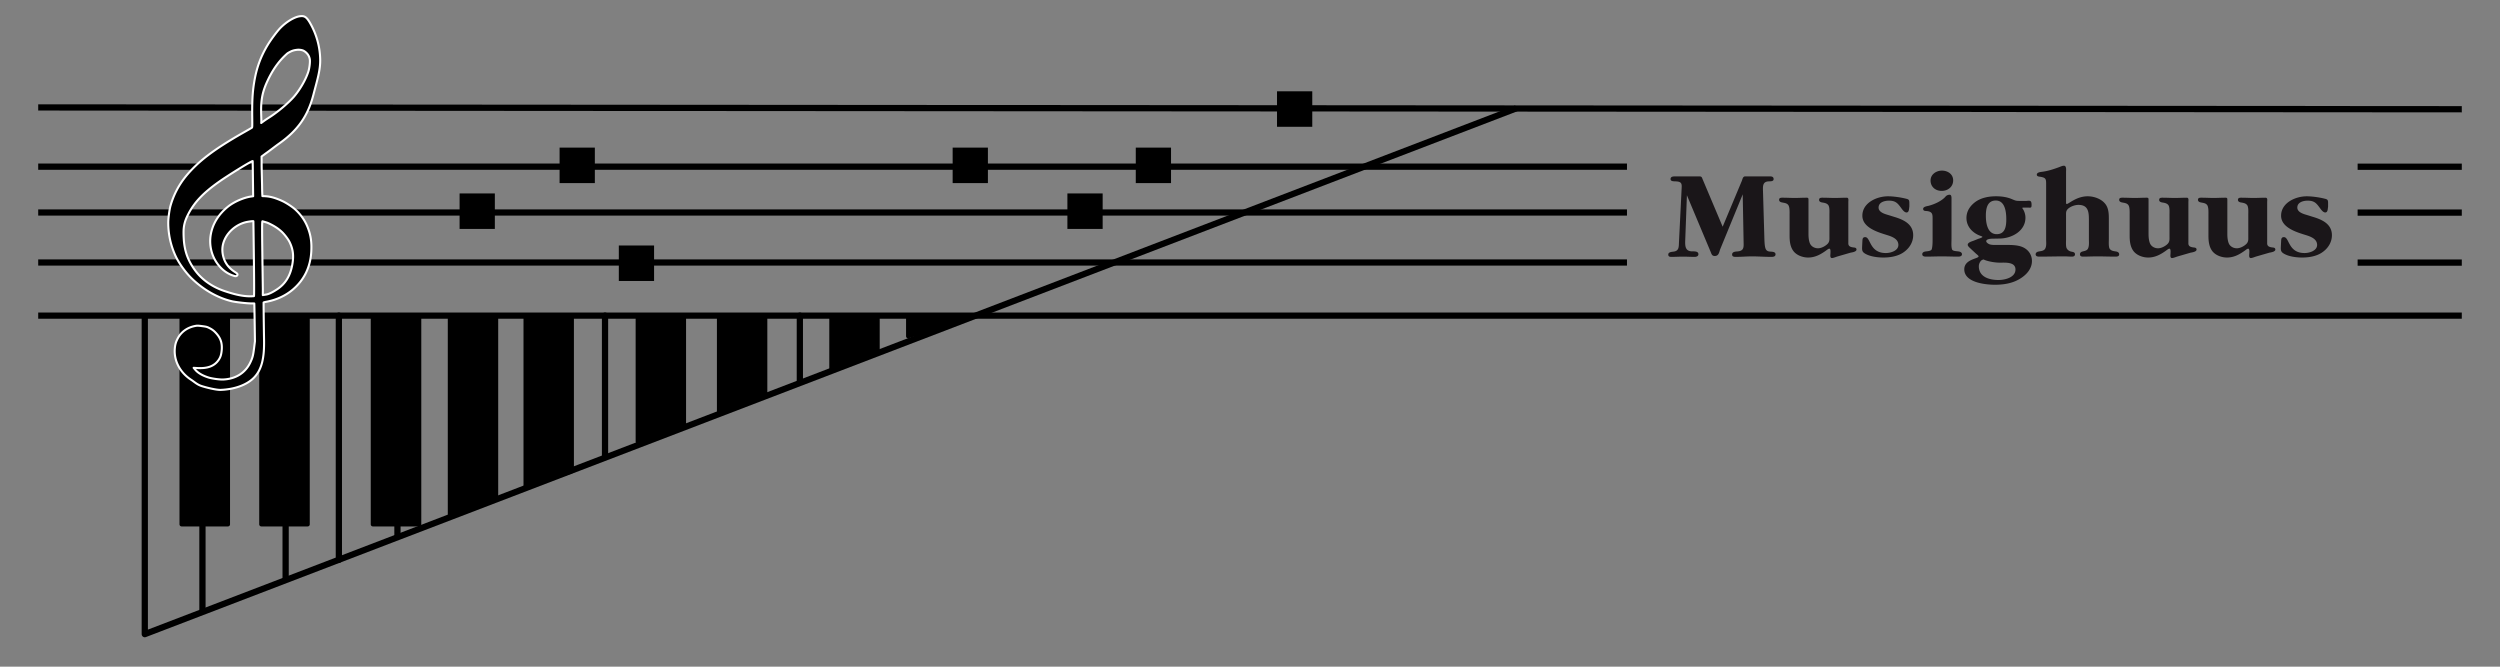 <svg viewBox="0 0 600 160" xmlns="http://www.w3.org/2000/svg" fill-rule="evenodd" clip-rule="evenodd" stroke-linejoin="round" stroke-miterlimit="1.5"><rect x="0" y="0" width="600" height="160" fill="#808080" stroke="none"/><g fill="#1a1619" fill-rule="nonzero"><path d="M418.038 43.411c.183-.462.245-1.079.827-1.079h5.915c.46 0 .889.093.889.648 0 .616-.797.523-1.257.554-1.471.093-1.318 1.325-1.287 2.527l.337 11.525c.031.586.061 1.603.306 2.158.246.523.644.616 1.165.645.429.033 1.195.033 1.195.649s-.674.616-1.103.616c-1.532 0-3.003-.123-4.536-.123-1.287 0-2.574.123-3.892.123-.398 0-.889-.031-.889-.554 0-.74.889-.711 1.41-.771 1.41-.154 1.379-.986 1.349-2.157l-.215-11.525-5.424 13.22c-.246.739-.338 1.572-1.288 1.572-.643 0-.766-.432-.98-.987l-5.701-13.59-.398 10.694c-.061 1.417-.061 2.773 1.686 2.773.459 0 1.471-.062 1.471.678 0 .524-.521.647-.92.647-.919 0-1.839-.061-2.758-.061-.95 0-1.87.061-2.789.061-.398 0-.766-.061-.766-.554 0-.617.827-.648 1.287-.711 1.349-.183 1.226-1.2 1.287-2.34l.613-12.388c.061-1.387.245-2.034-1.318-2.127-.459-.031-1.317.062-1.317-.554 0-.648.704-.648 1.195-.648h5.7c.644 0 .613.278.858.832l4.75 11.248 4.598-11.001zM443.597 58.326c-.031.801.521.986 1.379 1.078.307.031.582.123.582.493 0 .524-1.042.678-1.409.74l-3.188.924c-.306.093-.95.37-1.287.37-.551 0-.368-.801-.368-1.14 0-.185.123-1.109-.275-1.109-.184 0-.46.215-.583.308-1.379 1.017-2.758 1.818-4.505 1.818-1.226 0-2.666-.493-3.463-1.479-.858-1.079-.981-2.496-.981-3.822v-4.93c0-.555.062-1.787-.275-2.311s-.95-.555-1.533-.678c-.337-.062-.705-.216-.705-.647 0-.524.521-.494.92-.494.95 0 1.869.062 2.819.062s1.87-.062 2.82-.062c.398 0 .49.062.49.494v8.289c0 .709.092 1.787.46 2.404.368.616 1.103.955 1.808.955.797 0 1.747-.493 2.299-1.048.551-.554.459-1.14.459-1.879v-5.054c0-.586.092-1.818-.245-2.342-.337-.493-.95-.586-1.532-.678-.337-.062-.705-.216-.705-.617 0-.554.521-.524.919-.524.95 0 1.9.062 2.85.062.951 0 1.901-.062 2.851-.062.551 0 .398.617.398 1.048v9.831zM446.968 57.987c.031-.493 0-1.078.674-1.078 1.349 0 .981 3.821 4.965 3.821 1.165 0 3.004-.555 3.004-1.942 0-1.386-1.379-1.941-2.513-2.311-2.299-.71-6.13-1.787-6.13-4.715 0-3.081 3.433-4.653 6.16-4.653 1.226 0 3.004.246 4.229.555.828.185.889.339.889 1.201v.74c-.092.432-.03 1.387-.674 1.387-.429 0-.827-.462-1.042-.74-.981-1.294-1.379-2.095-3.187-2.095-1.042 0-2.483.37-2.483 1.664 0 1.078 1.379 1.51 2.238 1.756l1.685.524c2.207.678 4.383 1.757 4.383 4.345 0 1.695-.92 3.144-2.299 4.099-1.348.955-3.187 1.263-4.842 1.263-1.349 0-3.126-.215-4.321-.893-.766-.432-.828-.802-.797-1.634l.061-1.294zM463.335 43.318c0-1.479 1.376-2.372 2.726-2.372 1.379 0 2.697.832 2.697 2.342 0 1.571-1.287 2.527-2.757 2.527-1.472 0-2.666-.956-2.666-2.497m5.025 14.053c0 .707-.094 1.818.122 2.465.152.462 1.105.431 1.655.524.339.061.736.246.736.647 0 .524-.553.585-.952.585-1.287 0-2.573-.061-3.86-.061s-2.514.061-3.802.061c-.396 0-.917-.061-.917-.585 0-.401.367-.586.735-.647.428-.062 1.381-.093 1.532-.524.213-.647.213-1.758.213-2.465v-4.53c0-1.295.092-2.003-1.346-2.188-.43-.031-.92 0-.92-.524 0-.555.979-.647 1.318-.74 1.316-.339 3.005-1.078 3.953-2.095.183-.216.462-.555 1.105-.555.488 0 .428.801.428 1.109v9.523zM481.51 52.625c0-1.695-.275-4.499-2.514-4.499-2.083 0-2.391 1.972-2.391 3.667 0 1.695.368 4.407 2.607 4.407 2.082 0 2.298-1.974 2.298-3.575m2.205 12.049c0-1.849-2.45-1.633-3.708-1.633-1.348 0-3.094-.341-3.953-.77-.123 0-.491.184-.581.277a2 2 0 00-.553 1.356c0 2.619 2.606 3.297 4.719 3.297 1.504 0 4.076-.585 4.076-2.527m-10.726-4.961c-.215-.216-.736-.617-.736-.956 0-.585 1.012-.832 1.41-.986l1.228-.493c.092 0 .888-.277.888-.431 0-.062-.338-.216-.398-.216-1.963-.678-3.433-2.249-3.433-4.314 0-1.664.918-2.989 2.268-3.945 1.41-.955 3.155-1.263 4.843-1.263 1.347 0 2.634.183 3.861.709.644.277.918.4 1.624.4h1.809c.919-.092 1.224-.092 1.224.956 0 .832-.213.647-1.011.647h-1.073c-.029.031-.152.031-.152.123 0 0 .766.925.766 2.311 0 3.174-3.25 4.931-6.1 4.993l-1.592.03c-.337 0-1.718 0-1.718.617 0 .308.521.647.797.739.521.185 1.257.154 1.81.154h2.329c1.194 0 2.634.031 3.737.493 1.41.586 2.299 1.849 2.299 3.359 0 1.973-1.47 3.483-3.125 4.407-1.717.986-3.771 1.294-5.731 1.294-2.33 0-7.386-.524-7.386-3.698 0-2.465 3.433-2.527 3.433-3.112 0-.185-.521-.555-.613-.647l-1.258-1.171zM506.12 57.462c0 .524-.092 1.819.213 2.25.368.524.982.555 1.532.647.368.062.737.247.737.678 0 .524-.521.555-.919.555-1.473 0-2.883-.062-4.352-.062-1.105 0-2.268.062-3.403.062-.368 0-.736-.093-.736-.555 0-.4.279-.585.613-.678.369-.092.919-.185 1.198-.524.457-.585.334-1.756.334-2.373v-4.437c0-1.911 0-3.852-2.513-3.852-.826 0-1.868.37-2.481.924-.551.524-.491.956-.491 1.664v5.701c0 .432-.092 1.665.153 2.127.214.4.553.647.98.77.43.123 1.013.093 1.013.678 0 .432-.369.555-.737.555-.613 0-1.164-.062-1.777-.062-2.023 0-3.984.062-5.973.062-.402 0-.953-.031-.953-.555 0-.431.398-.616.737-.678.458-.092 1.101-.123 1.439-.524.491-.585.338-1.725.338-2.373V44.643c0-1.695.091-2.003-1.624-2.25-.247-.031-.615-.123-.615-.462 0-.585.889-.647 1.32-.709 1.41-.185 2.697-.616 4.044-1.109.308-.123.796-.339 1.134-.339.674 0 .521 1.048.521 1.479v7.396c0 .154.03.308.185.308.429 0 2.329-1.849 4.995-1.849 1.41 0 3.036.524 4.014 1.572 1.074 1.109 1.074 2.681 1.074 4.068v4.714zM525.211 58.326c-.029.801.521.986 1.381 1.078.305.031.581.123.581.493 0 .524-1.042.678-1.41.74l-3.187.924c-.307.093-.949.37-1.288.37-.551 0-.364-.801-.364-1.14 0-.185.119-1.109-.279-1.109-.182 0-.458.215-.581.308-1.379 1.017-2.76 1.818-4.503 1.818-1.228 0-2.668-.493-3.467-1.479-.856-1.079-.979-2.496-.979-3.822v-4.93c0-.555.06-1.787-.276-2.311-.337-.524-.951-.555-1.532-.678-.337-.062-.705-.216-.705-.647 0-.524.52-.494.918-.494.952 0 1.871.062 2.82.062.951 0 1.871-.062 2.819-.062.402 0 .49.062.49.494v8.289c0 .709.094 1.787.462 2.404.367.616 1.101.955 1.808.955.795 0 1.747-.493 2.298-1.048.55-.554.46-1.14.46-1.879v-5.054c0-.586.09-1.818-.245-2.342-.337-.493-.952-.586-1.532-.678-.338-.062-.707-.216-.707-.617 0-.554.521-.524.92-.524.951 0 1.9.062 2.851.062.949 0 1.9-.062 2.85-.062.551 0 .397.617.397 1.048v9.831zM544.12 58.326c-.029.801.521.986 1.381 1.078.305.031.581.123.581.493 0 .524-1.042.678-1.41.74l-3.187.924c-.307.093-.95.37-1.287.37-.552 0-.367-.801-.367-1.14 0-.185.121-1.109-.277-1.109-.182 0-.458.215-.581.308-1.38 1.017-2.759 1.818-4.505 1.818-1.226 0-2.666-.493-3.464-1.479-.857-1.079-.98-2.496-.98-3.822v-4.93c0-.555.06-1.787-.275-2.311-.338-.524-.952-.555-1.533-.678-.337-.062-.706-.216-.706-.647 0-.524.521-.494.919-.494.952 0 1.871.062 2.82.062.951 0 1.871-.062 2.819-.062.4 0 .491.062.491.494v8.289c0 .709.093 1.787.461 2.404.368.616 1.102.955 1.806.955.797 0 1.749-.493 2.299-1.048.552-.554.461-1.14.461-1.879v-5.054c0-.586.091-1.818-.245-2.342-.339-.493-.952-.586-1.532-.678-.339-.062-.707-.216-.707-.617 0-.554.521-.524.92-.524.951 0 1.9.062 2.851.062.949 0 1.901-.062 2.849-.062.552 0 .398.617.398 1.048v9.831zM547.464 57.987c.029-.493 0-1.078.673-1.078 1.35 0 .982 3.821 4.966 3.821 1.163 0 3.003-.555 3.003-1.942 0-1.386-1.379-1.941-2.513-2.311-2.298-.71-6.129-1.787-6.129-4.715 0-3.081 3.432-4.653 6.159-4.653 1.227 0 3.004.246 4.229.555.829.185.889.339.889 1.201v.74c-.089.432-.03 1.387-.673 1.387-.429 0-.826-.462-1.042-.74-.982-1.294-1.379-2.095-3.187-2.095-1.042 0-2.484.37-2.484 1.664 0 1.078 1.379 1.51 2.238 1.756l1.684.524c2.207.678 4.383 1.757 4.383 4.345 0 1.695-.919 3.144-2.299 4.099-1.346.955-3.184 1.263-4.839 1.263-1.35 0-3.127-.215-4.322-.893-.767-.432-.829-.802-.799-1.634l.063-1.294z"/></g><path d="M565.831 63.021h25M565.831 51.021h25M9.169 75.75h581.662" fill="none" stroke="#000" stroke-width="1.5"/><path d="M217.955 75.75v4.947l15.899-4.947h-15.899z" stroke="#000" stroke-linejoin="miter" stroke-miterlimit="5"/><path d="M9.169 63h381.307" fill="none" stroke="#000" stroke-width="1.5"/><path d="M110.302 46.426h8.461v8.517h-8.461zM228.636 35.426h8.461v8.517h-8.461zM272.586 35.426h8.461v8.517h-8.461zM306.485 21.912h8.461v8.517h-8.461zM256.176 46.426h8.461v8.517h-8.461zM148.517 58.918h8.461v8.517h-8.461zM134.302 35.426h8.461v8.517h-8.461z"/><path d="M9.169 51h381.307M9.169 40h381.307M565.831 40.021h25M9.169 25.782l581.662.436" fill="none" stroke="#000" stroke-width="1.5"/><path d="M81.327 75.75v58.612M191.963 75.75v15.643M145.207 75.75v33.947M68.551 125.845v12.865M48.589 125.845v20.761" fill="none" stroke="#000" stroke-width="1.5" stroke-linecap="round"/><path d="M34.748 75.882v76.313L363.909 26" fill="none" stroke="#000" stroke-width="1.5" stroke-linejoin="miter" stroke-miterlimit="5"/><path stroke="#000" stroke-linejoin="miter" stroke-miterlimit="5" d="M43.578 75.75h11.129v50.095H43.578zM62.713 75.75h11.129v50.095H62.713zM89.48 75.75h11.129v50.095H89.48z"/><path d="M95.389 125.845v2.795" fill="none" stroke="#000" stroke-width="1.5" stroke-linecap="round"/><path d="M119.069 119.903V75.75h-11.1v47.844l11.1-3.691zM137.24 113.089V75.75h-11.1v41.144l11.1-3.805zM153.054 105.992V75.75h11.1v26.835l-11.1 3.407zM183.659 94.948V75.75h-11.1v23.513l11.1-4.315zM210.63 84.386V75.75h-11.1v13.348l11.1-4.712z" stroke="#000" stroke-linejoin="miter" stroke-miterlimit="5"/><path d="M71.917 3.906c-1.336.202-3.226 1.357-4.663 2.839-.759.782-2.249 2.781-3.02 4.065-1.696 2.826-2.683 5.546-3.235 8.957-.4 2.461-.512 4.595-.461 8.625.025 2.109.022 2.194-.133 2.289-.086.053-.958.561-1.948 1.118-7.076 4.025-10.85 6.882-13.815 10.472a19.623 19.623 0 00-3.737 7.173c-.243.873-.518 2.927-.525 3.918a18.96 18.96 0 001.844 8.258c.851 1.767 2.432 3.918 3.915 5.331 2.798 2.66 6.163 4.562 9.473 5.343.97.231 3.776.542 4.723.532.372-.008.686-.001.692.014.015.009.056 2.055.093 4.546l.065 4.521-.207 1.661c-.227 1.758-.332 2.19-.844 3.3-1.184 2.6-3.53 4.096-6.605 4.216-.817.034-2.544-.204-3.401-.455-1.448-.439-2.59-1.095-3.244-1.865l-.408-.485.821.052c2.464.15 4.072-.432 5.096-1.839.503-.695.712-1.313.813-2.421.145-1.611-.191-2.755-1.151-3.89-.605-.72-1.09-1.102-1.904-1.498-.489-.238-.641-.28-1.625-.412-.86-.115-1.174-.128-1.529-.068-1.953.335-3.492 1.4-4.339 3.019-.454.858-.633 1.488-.712 2.491-.223 2.901 1.268 5.717 3.947 7.448.805.524 1.386 1.117 2.45 1.475.996.334 3.515.976 4.625.938 3.257-.124 6.32-1.17 8.047-3.001 1.857-1.964 2.433-4.76 2.357-8.959-.074-4.515-.126-9.011-.101-9.022.067-.029.296-.108.651-.168 2.408-.432 4.57-1.444 6.274-2.861 2.778-2.308 4.318-5.45 4.514-9.21.117-2.226-.111-3.823-.8-5.626-.659-1.733-1.696-3.23-3.096-4.495-.711-.642-2.213-1.612-3.121-2.014-1.361-.613-2.587-1.028-3.876-1.115-.711-.052.156-.001-.838-.04-.011-.094-.07-1.28-.077-2.344-.014-1.073-.083-3.25-.108-4.719l-.014-2.435 1.005-.744c.759-.51 2.193-1.65 3.282-2.417 4.41-3.131 6.807-6.546 8.129-11.586.925-3.554 1.7-5.924 1.651-8.56a18.221 18.221 0 00-2.427-8.73c-.851-1.472-1.352-1.798-2.503-1.622zm.987 8.3c.733.415 1.344 1.145 1.462 2.145.07.599-.097 1.963-.336 2.743-.569 1.892-2.06 4.488-3.539 6.172-1.366 1.541-3.916 3.686-5.88 4.924-1.414.896-1.942 1.365-1.925 1.326.083-.184-.012-1.807-.019-2.993-.011-2.919.417-4.742 1.617-7.283 1.449-3.047 3.039-4.983 4.723-6.447.975-.601 1.484-.741 2.278-.835.481-.058 1.186.011 1.619.248zM60.703 42.942l.051 4.153-.45.062c-1.842.263-4.171 1.288-5.631 2.472-2.221 1.807-3.622 4.077-4.079 6.61-.478 2.688.233 5.441 1.931 7.486.969 1.179 2.145 1.998 3.438 2.415.537.173.599.181.792.092.25-.103.316-.36.154-.561-.061-.073-.312-.258-.56-.413-1.811-1.141-2.854-2.89-2.973-5.004-.173-3.005 2.225-6.01 5.49-6.895.548-.149 1.89-.336 1.943-.264.007.008.065 4.054.122 8.983.074 6.103.076 8.97.018 8.991-.05.022-.447.041-.889.046-2.241.009-4.522-.72-6.025-1.209-3.165-1.028-5.764-2.903-7.422-5.302-2.017-2.9-2.534-5.398-2.561-8.745-.014-1.688.339-2.944 1.136-4.476 1.478-2.848 3.562-5.048 7.301-7.701 2.31-1.645 8.128-5.22 8.154-5.008.007.065.034 1.987.06 4.268zm3.71 10.616c1.267.598 2.211 1.164 3.139 2.006.668.607 1.609 1.825 1.955 2.54.833 1.728 1.02 3.219.66 5.319-.463 2.747-1.673 4.719-3.703 6.035-.924.602-1.94 1.178-2.723 1.252l-.665.11.006-1.461c-.01-.806-.039-2.887-.066-4.629-.126-9.242-.151-11.657-.015-11.617.579.17 1.078.288 1.412.445z" fill-rule="nonzero" stroke="#fff" stroke-width=".5" stroke-miterlimit="2"/></svg>